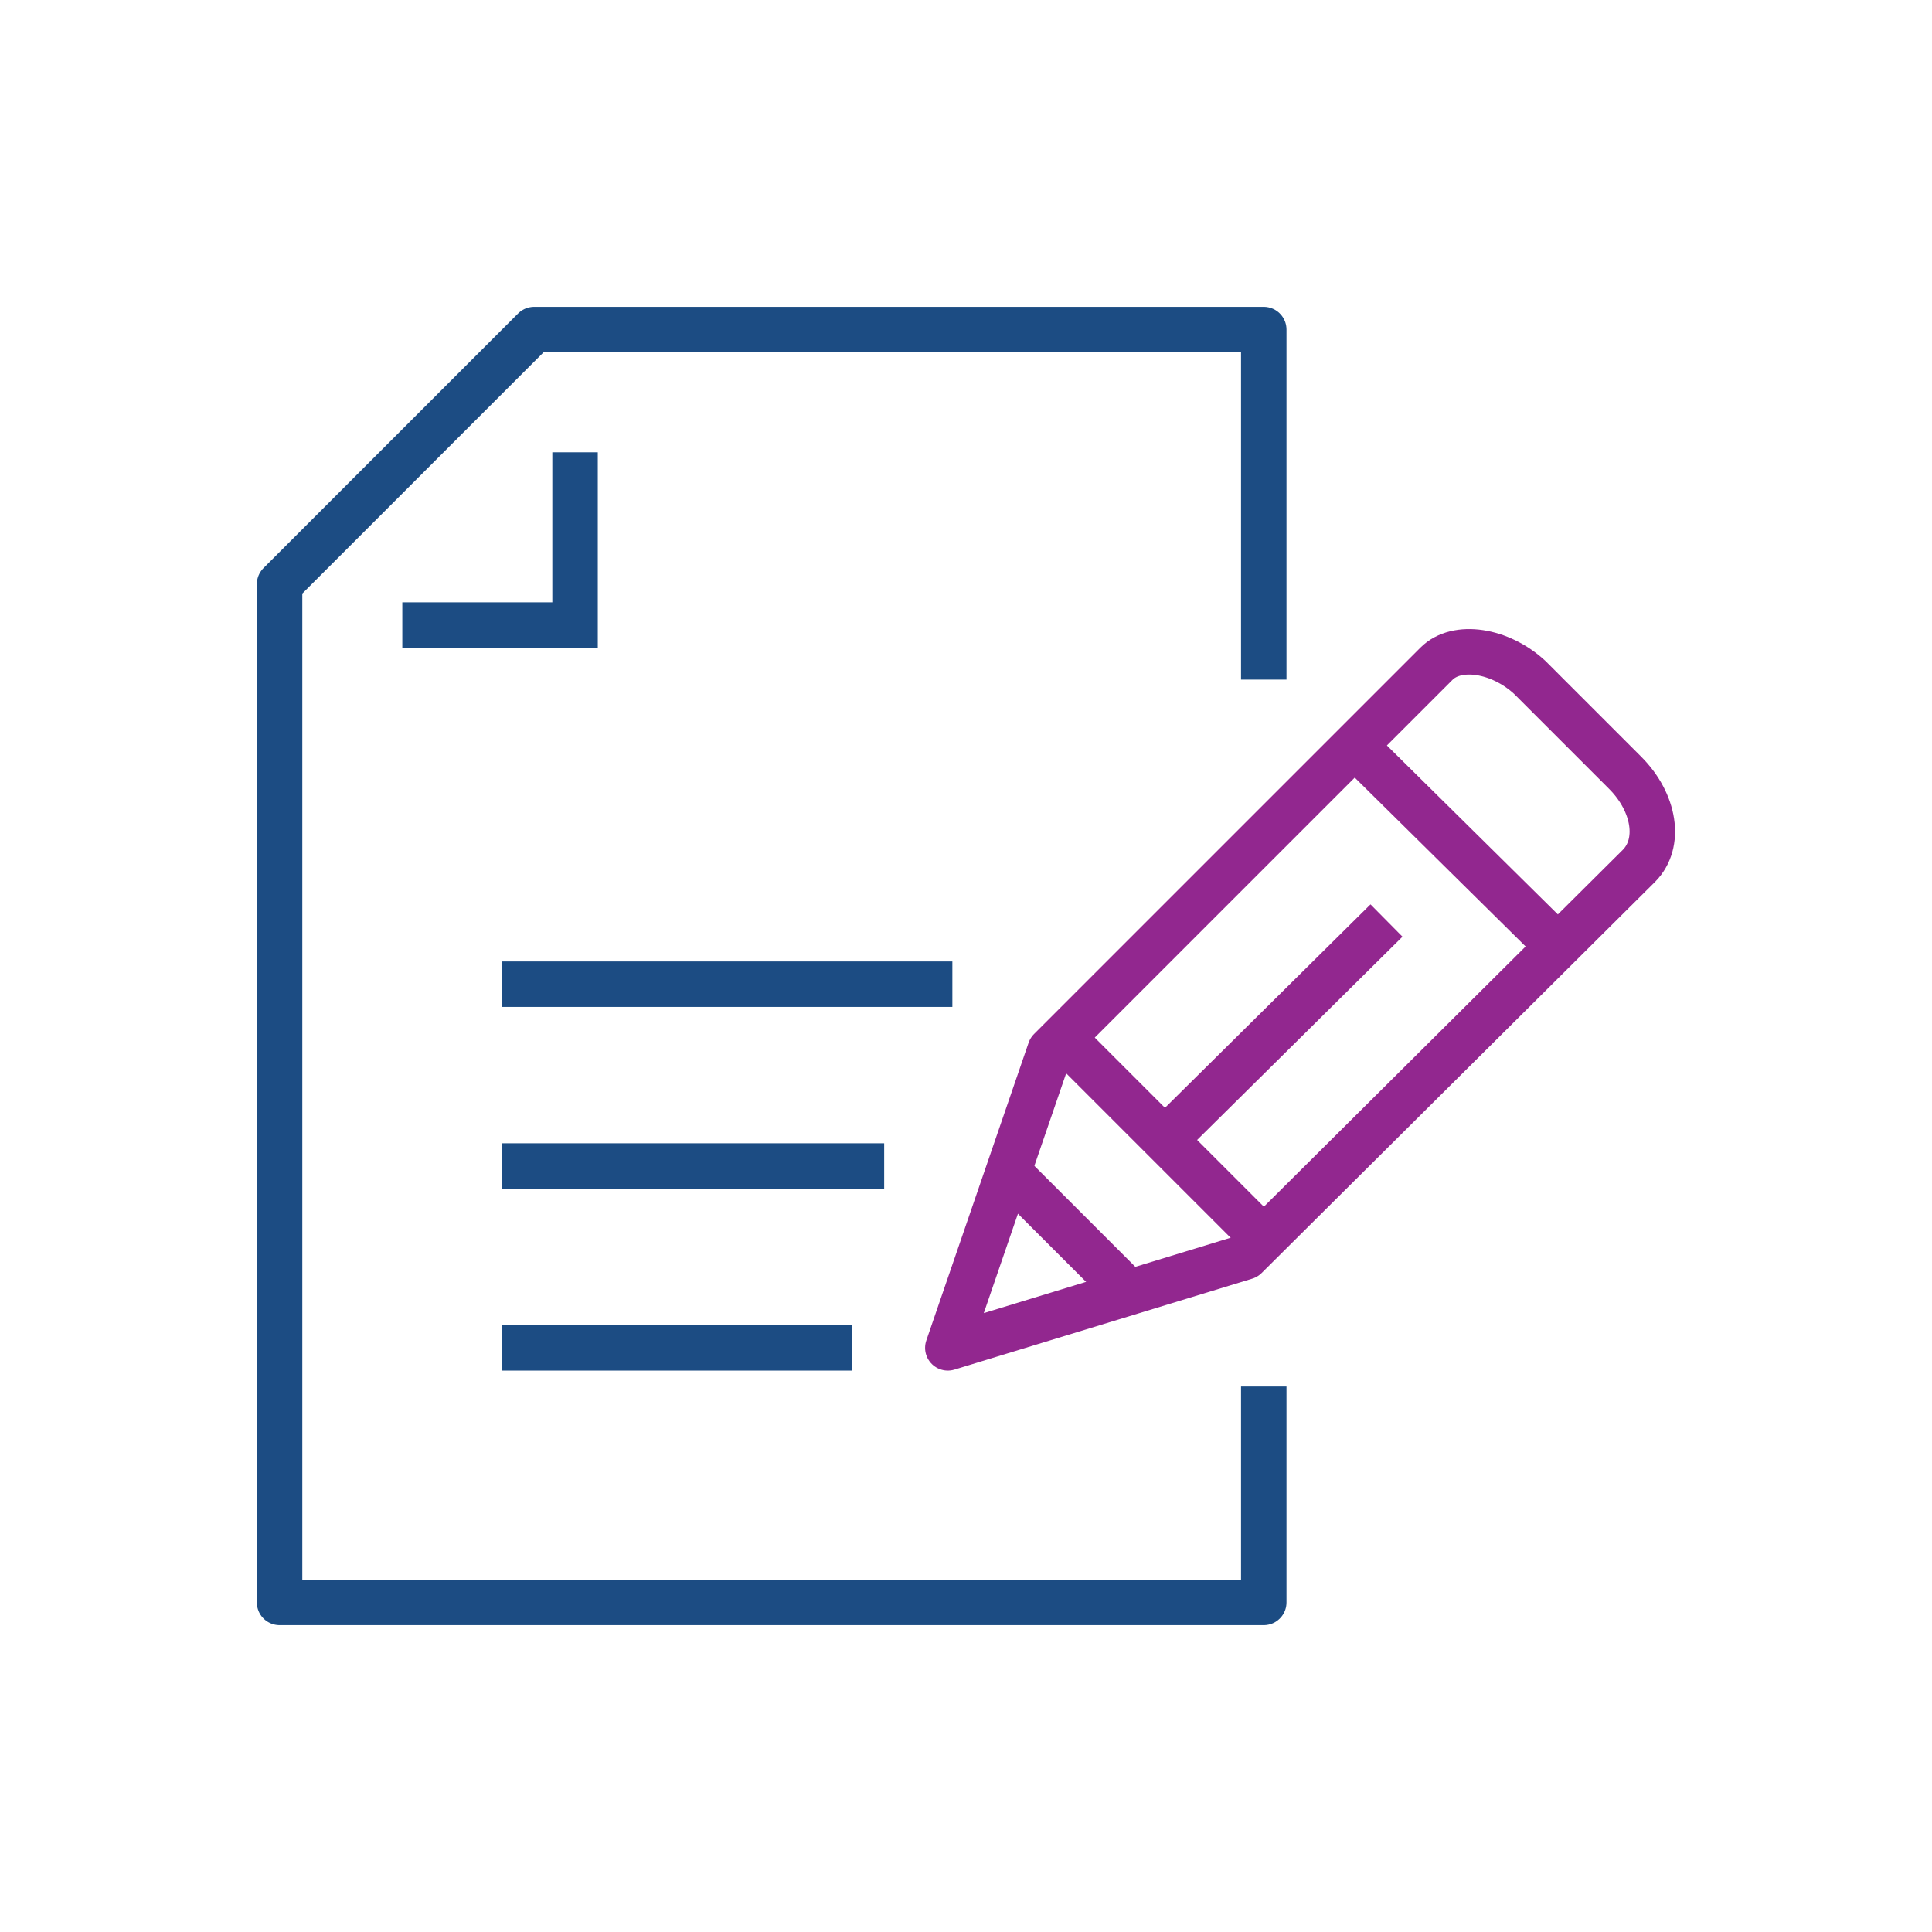 <?xml version="1.0" encoding="utf-8"?>
<!-- Generator: Adobe Illustrator 25.2.3, SVG Export Plug-In . SVG Version: 6.00 Build 0)  -->
<svg version="1.1" id="Layer_1" xmlns="http://www.w3.org/2000/svg" xmlns:xlink="http://www.w3.org/1999/xlink" x="0px" y="0px"
	 viewBox="0 0 85 85" style="enable-background:new 0 0 85 85;" xml:space="preserve">
<style type="text/css">
	.st0{fill:none;stroke:#1C4C83;stroke-width:2;stroke-linejoin:round;stroke-miterlimit:10;}
	.st1{fill:none;stroke:#1C4C83;stroke-width:2;stroke-miterlimit:10;}
	.st2{fill:none;stroke:#92278F;stroke-width:2;stroke-linejoin:round;stroke-miterlimit:10;}
</style>
<g>
	<g>
		<polyline class="st0" points="55.6,61 55.6,70.5 12.3,70.5 12.3,25.7 23.5,14.5 55.6,14.5 55.6,29.9 		"/>
	</g>
	<polyline class="st1" points="25.3,19.9 25.3,27.5 17.7,27.5 	"/>
	<g>
		<line class="st1" x1="22.1" y1="43.3" x2="41.9" y2="43.3"/>
		<line class="st1" x1="22.1" y1="51.3" x2="38.9" y2="51.3"/>
		<line class="st1" x1="22.1" y1="59.3" x2="37.5" y2="59.3"/>
		<path class="st2" d="M54.8,55.3l-13.1,4l4.5-13.1l17-17c0.9-0.9,2.8-0.6,4.1,0.6l4.2,4.2c1.3,1.3,1.6,3.1,0.6,4.1L54.8,55.3z"/>
		<line class="st2" x1="55.6" y1="54.5" x2="46.8" y2="45.7"/>
		<line class="st2" x1="49.4" y1="56.6" x2="44.6" y2="51.8"/>
		<line class="st2" x1="51.3" y1="50.1" x2="61" y2="40.5"/>
		<line class="st2" x1="59.8" y1="33" x2="68.3" y2="41.4"/>
	</g>
</g>
</svg>
